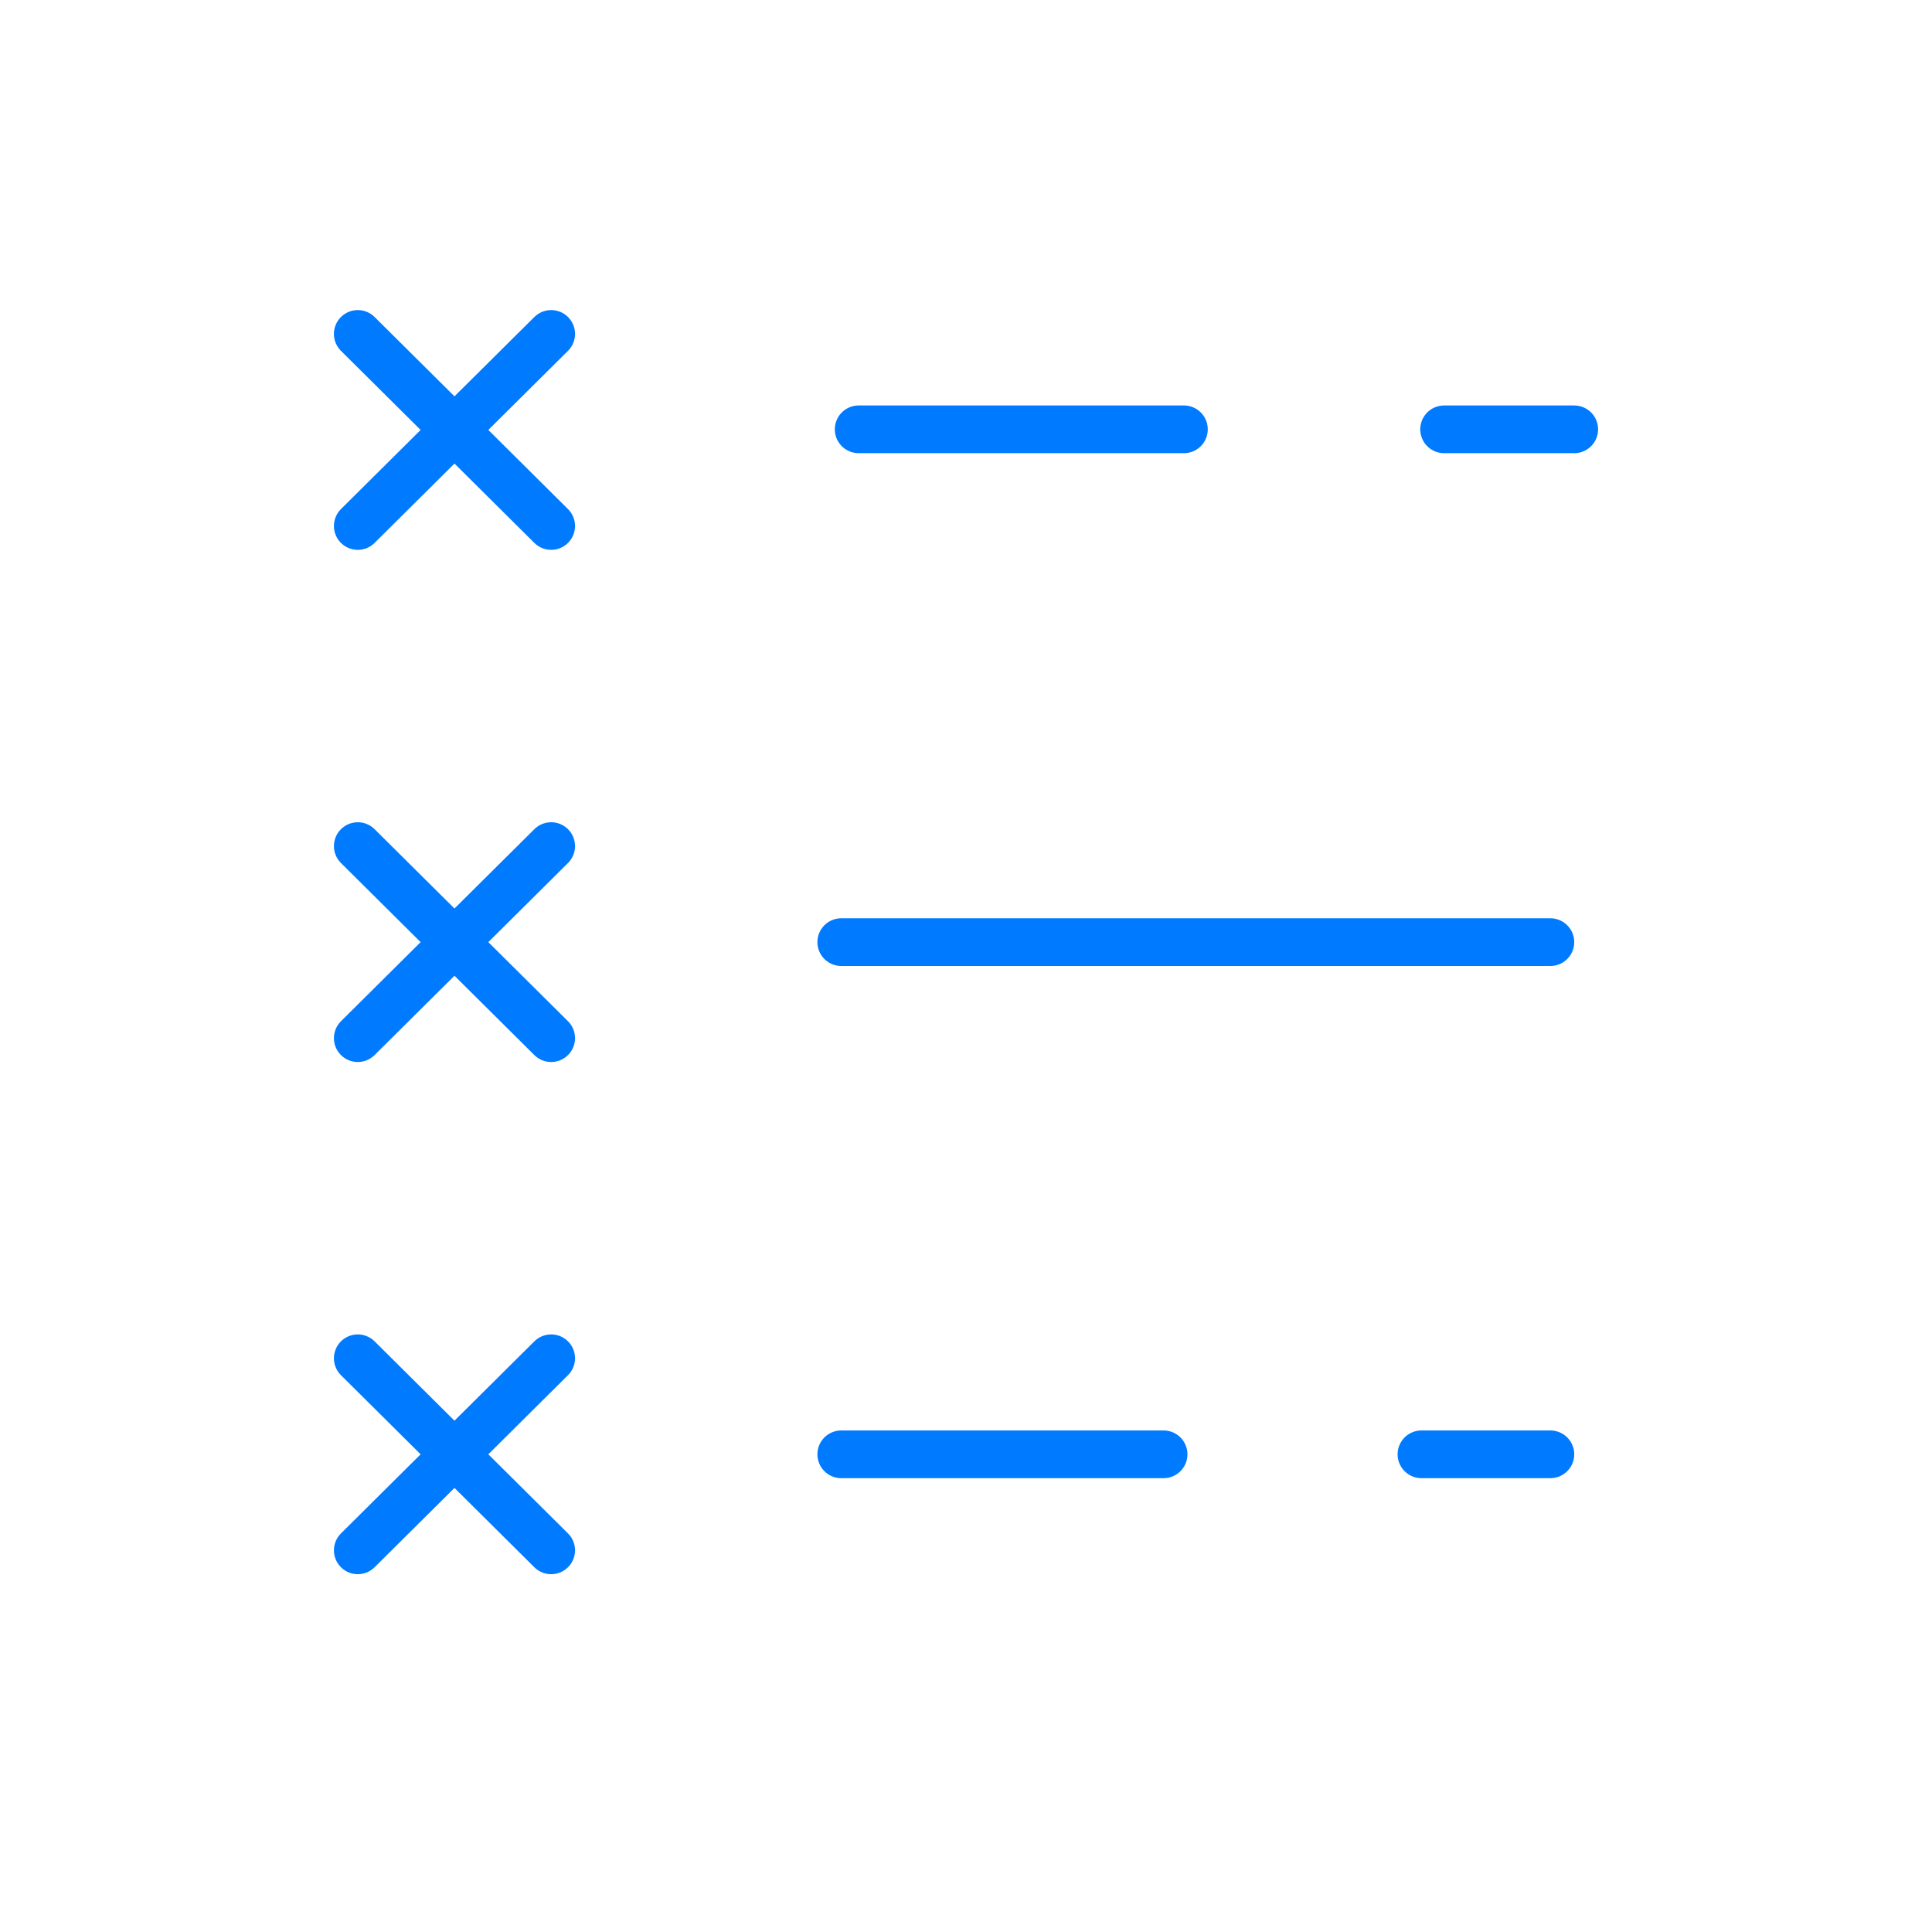 <svg width="81" height="80" viewBox="0 0 81 80" fill="none" xmlns="http://www.w3.org/2000/svg">
<rect width="81" height="80" fill="white"/>
<path d="M15 22.053L19.054 18.026M19.054 18.026L23.108 14M19.054 18.026L15 14M19.054 18.026L23.108 22.053M15 43.526L19.054 39.5M19.054 39.5L23.108 35.474M19.054 39.5L15 35.474M19.054 39.5L23.108 43.526M15 65L19.054 60.974M19.054 60.974L23.108 56.947M19.054 60.974L15 56.947M19.054 60.974L23.108 65M48.784 60.974L35.27 60.974M65 60.974L59.595 60.974M51.486 39.5L65 39.5L35.27 39.5L40.676 39.5" stroke="#007AFF" stroke-width="2" stroke-linecap="round" stroke-linejoin="round"/>
<path d="M49.636 18L36 18M66 18L60.545 18" stroke="#007AFF" stroke-width="2" stroke-linecap="round" stroke-linejoin="round"/>
</svg>
